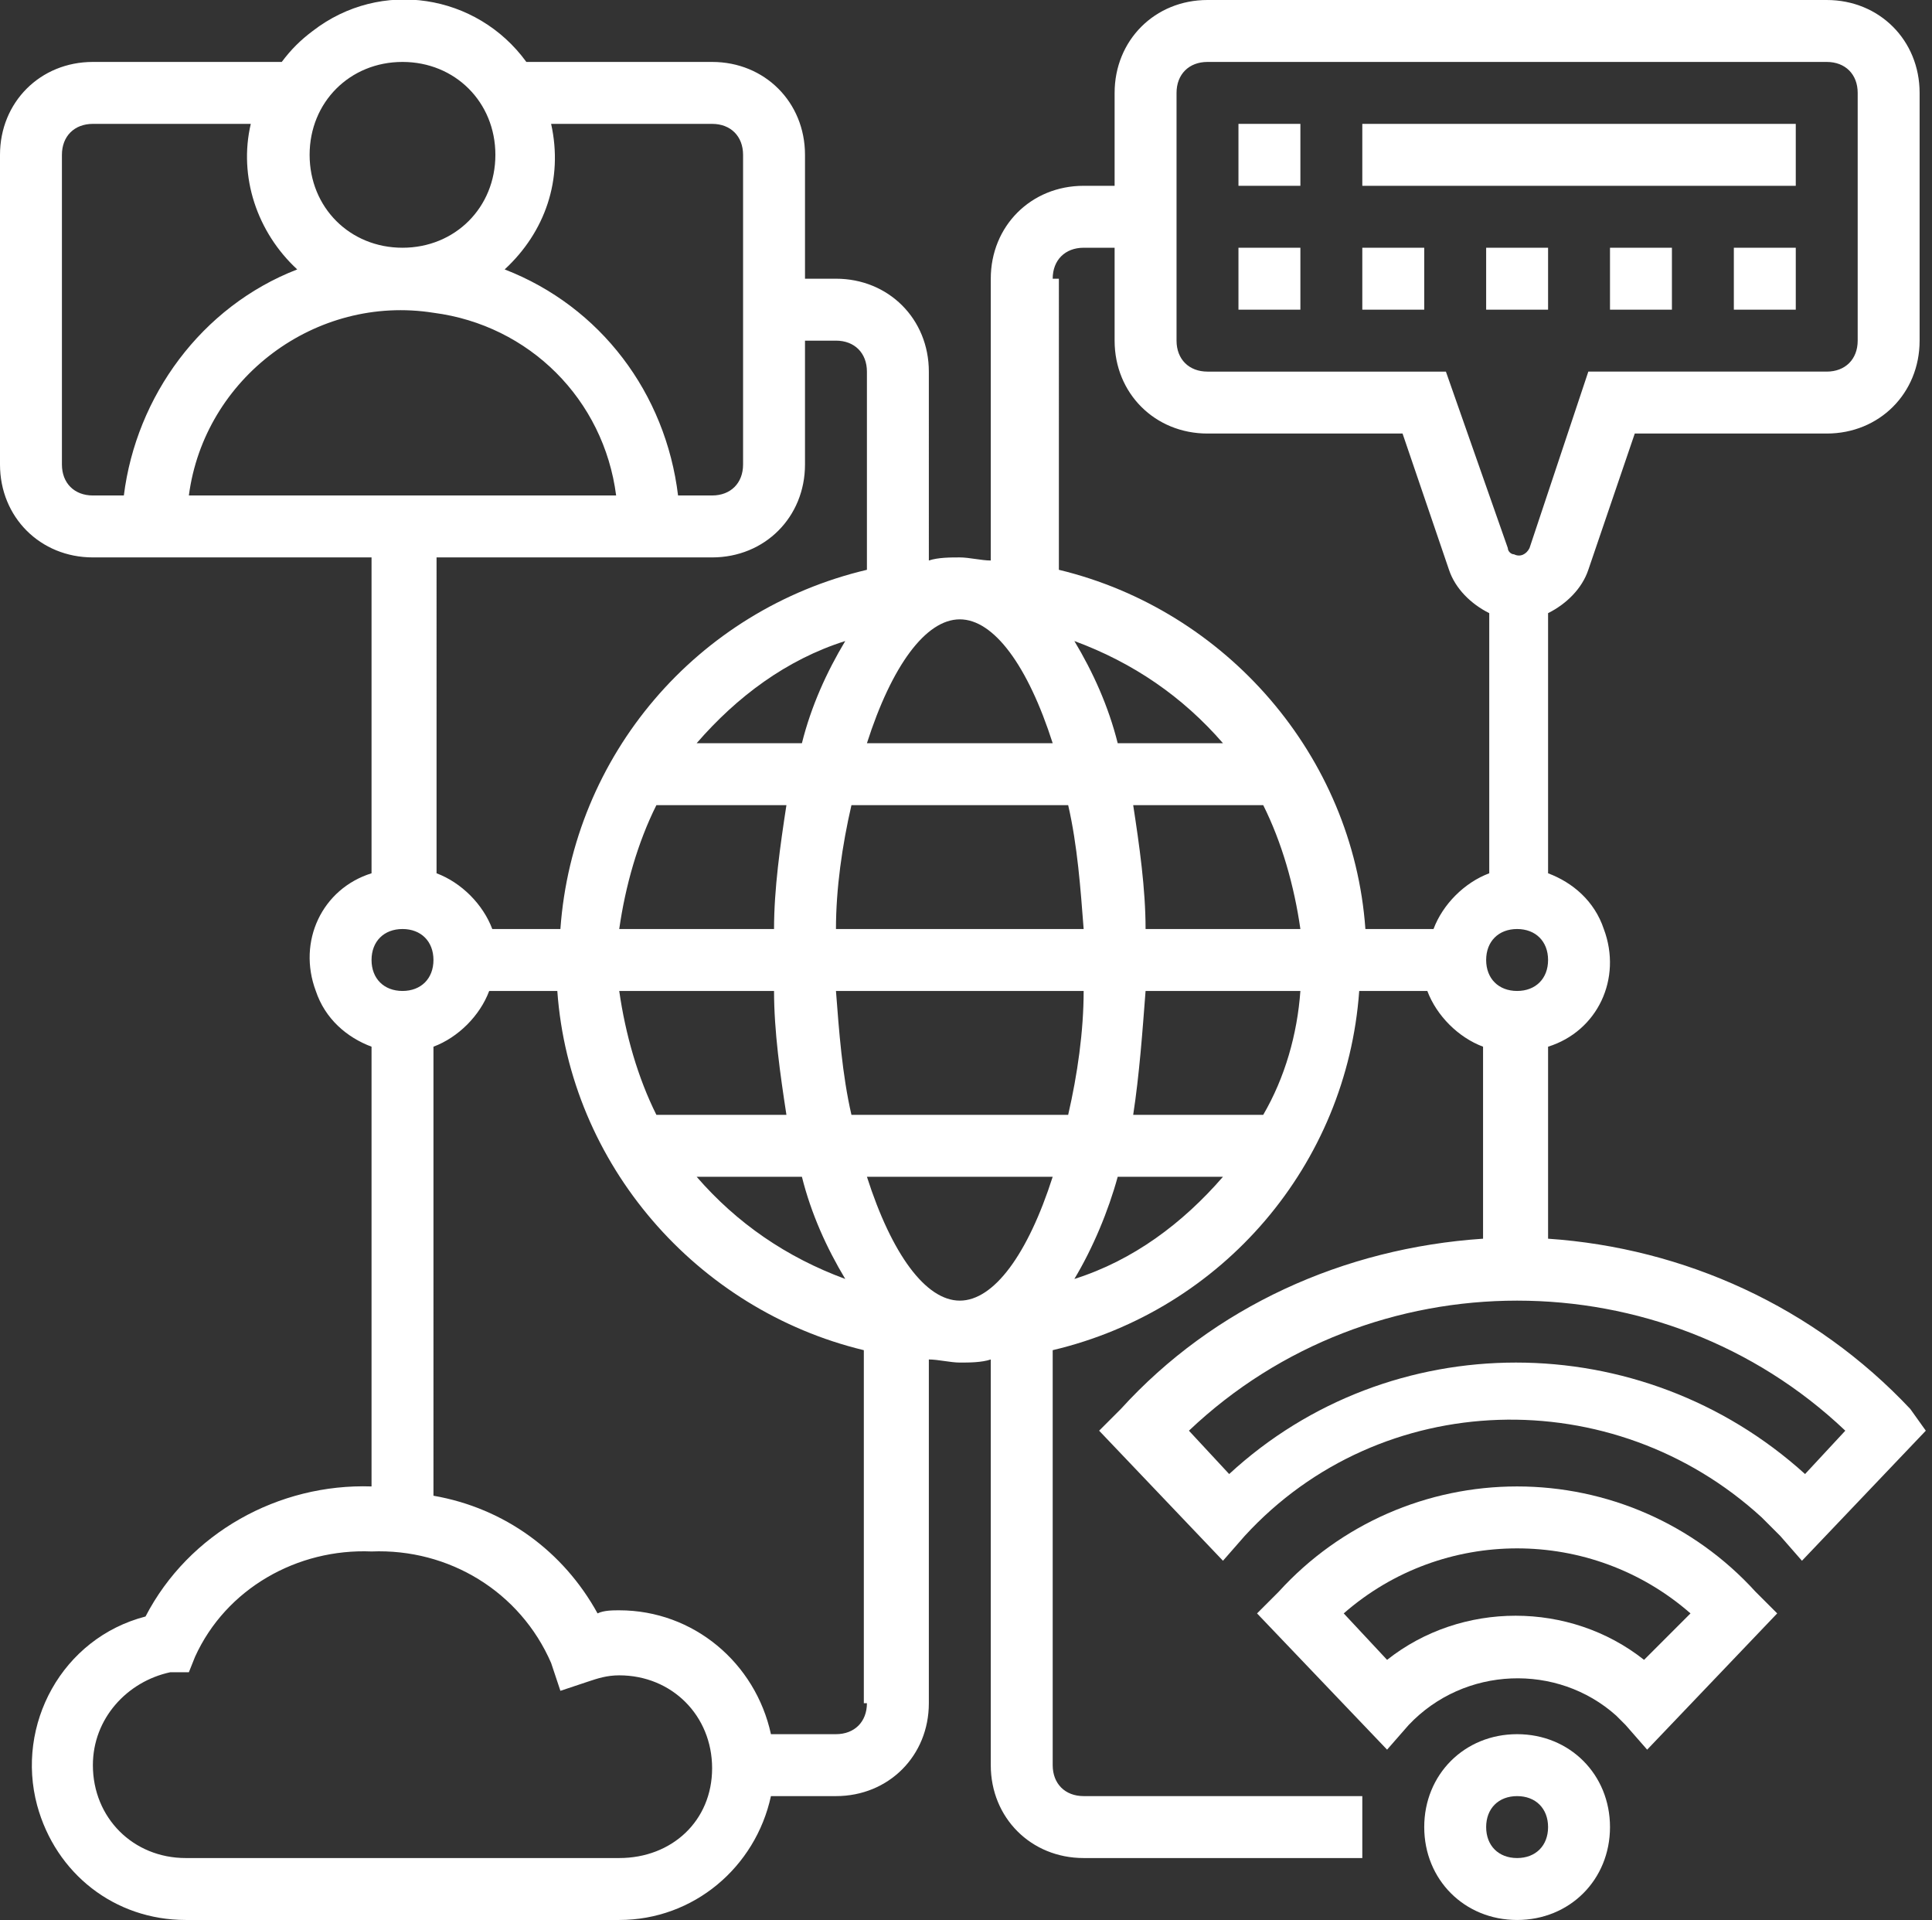<svg xmlns="http://www.w3.org/2000/svg" xmlns:xlink="http://www.w3.org/1999/xlink" id="Livello_1" x="0px" y="0px" viewBox="0 0 62.4 62" xml:space="preserve"><rect x="0" y="0" width="62.4" height="62" fill="#333333" stroke="none"/> <g id="communication" transform="translate(-1 -1)"> <path id="Tracciato_145" fill="#FFFFFF" d="M50,57c-1.7,0-3,1.3-3,3s1.3,3,3,3s3-1.3,3-3S51.7,57,50,57z M50,61c-0.6,0-1-0.4-1-1 s0.4-1,1-1s1,0.4,1,1S50.6,61,50,61z"></path> <path id="Tracciato_146" fill="#FFFFFF" d="M62.7,46.5c-3.1-3.3-7.3-5.2-11.7-5.5v-6.2c1.6-0.5,2.4-2.2,1.8-3.8 c-0.3-0.9-1-1.5-1.8-1.8v-8.4c0.6-0.3,1.1-0.8,1.3-1.4l1.5-4.4H60c1.7,0,3-1.3,3-3V4c0-1.7-1.3-3-3-3H40c-1.7,0-3,1.3-3,3v3h-1 c-1.7,0-3,1.3-3,3v9.1c-0.3,0-0.7-0.1-1-0.1s-0.7,0-1,0.1V13c0-1.7-1.3-3-3-3h-1V6c0-1.7-1.3-3-3-3h-6c-1.6-2.2-4.7-2.7-6.9-1 c-0.4,0.3-0.7,0.6-1,1H4C2.3,3,1,4.3,1,6v10c0,1.7,1.3,3,3,3h9v10.2c-1.6,0.5-2.4,2.2-1.8,3.8c0.3,0.9,1,1.5,1.8,1.8V49 c-3-0.1-5.9,1.5-7.3,4.2c-2.7,0.7-4.2,3.5-3.5,6.1C2.8,61.5,4.7,63,7,63h14c2.4,0,4.4-1.7,4.9-4H28c1.7,0,3-1.3,3-3V44.9 c0.3,0,0.7,0.1,1,0.1c0.3,0,0.7,0,1-0.1V58c0,1.7,1.3,3,3,3l0,0h9v-2h-9c-0.6,0-1-0.4-1-1V44.6c5.5-1.3,9.5-6,9.9-11.6h2.2 c0.3,0.8,1,1.5,1.8,1.8v6.2c-4.5,0.3-8.7,2.2-11.7,5.5l-0.7,0.7l4,4.2l0.7-0.8c4.4-4.8,11.9-5,16.7-0.6c0.2,0.2,0.4,0.4,0.6,0.6 l0.7,0.8l4-4.2L62.7,46.5z M50,33c-0.6,0-1-0.4-1-1s0.4-1,1-1s1,0.4,1,1S50.6,33,50,33z M39,4c0-0.6,0.4-1,1-1h20c0.6,0,1,0.4,1,1 v8c0,0.6-0.4,1-1,1h-7.7l-1.9,5.7c-0.1,0.2-0.3,0.3-0.5,0.2c-0.1,0-0.2-0.1-0.2-0.2L47.7,13H40c-0.6,0-1-0.4-1-1V4z M35,10 c0-0.6,0.4-1,1-1h1v3c0,1.7,1.3,3,3,3h6.3l1.5,4.4c0.2,0.6,0.7,1.1,1.3,1.4v8.4c-0.8,0.3-1.5,1-1.8,1.8h-2.2 c-0.4-5.6-4.5-10.3-9.9-11.6V10z M32,43c-1.1,0-2.2-1.5-3-4h6C34.2,41.5,33.1,43,32,43z M35,25h-6c0.8-2.5,1.9-4,3-4 S34.2,22.5,35,25z M35.7,21.7c1.9,0.7,3.5,1.8,4.8,3.3h-3.4C36.8,23.8,36.3,22.7,35.7,21.7z M35.5,27c0.3,1.3,0.4,2.7,0.5,4h-8 c0-1.3,0.2-2.7,0.5-4H35.5z M26.9,25h-3.4c1.3-1.5,2.9-2.7,4.8-3.3C27.7,22.7,27.2,23.8,26.9,25z M22.2,27h4.2 c-0.2,1.3-0.4,2.7-0.4,4h-5C21.2,29.6,21.6,28.2,22.2,27L22.2,27z M26,33c0,1.3,0.2,2.7,0.4,4h-4.2c-0.6-1.2-1-2.6-1.2-4H26z M26.9,39c0.3,1.2,0.8,2.3,1.4,3.3c-1.9-0.7-3.5-1.8-4.8-3.3H26.9z M28.5,37c-0.3-1.3-0.4-2.7-0.5-4h8c0,1.3-0.2,2.7-0.5,4H28.5z M38,33h5c-0.1,1.4-0.5,2.8-1.2,4h-4.2C37.8,35.7,37.9,34.3,38,33L38,33z M38,31c0-1.3-0.2-2.7-0.4-4h4.2c0.6,1.2,1,2.6,1.2,4H38z M24,5c0.6,0,1,0.4,1,1v10c0,0.6-0.4,1-1,1h-1.1c-0.4-3.3-2.5-6.1-5.6-7.3c1.3-1.2,1.9-2.9,1.5-4.7H24z M20.9,17H7.1 c0.5-3.8,4.1-6.5,7.9-5.9C18.1,11.5,20.5,13.9,20.9,17z M14,3c1.7,0,3,1.3,3,3s-1.3,3-3,3s-3-1.3-3-3S12.3,3,14,3z M3,16V6 c0-0.6,0.4-1,1-1h5.1c-0.4,1.7,0.2,3.5,1.5,4.7c-3.1,1.2-5.2,4.1-5.6,7.3H4C3.4,17,3,16.6,3,16z M24,19c1.7,0,3-1.3,3-3v-4h1 c0.6,0,1,0.4,1,1v6.4c-5.5,1.3-9.5,6-9.9,11.6h-2.2c-0.3-0.8-1-1.5-1.8-1.8V19H24z M14,31c0.6,0,1,0.4,1,1s-0.4,1-1,1s-1-0.4-1-1 S13.4,31,14,31z M21,61H7c-1.7,0-3-1.3-3-3c0-1.5,1.1-2.7,2.5-3L7.1,55l0.2-0.5c1-2.2,3.3-3.5,5.7-3.4c2.5-0.1,4.8,1.3,5.8,3.6 l0.3,0.9l0.9-0.3c0.3-0.1,0.6-0.2,1-0.2c1.7,0,3,1.3,3,3S22.7,61,21,61z M29,56c0,0.6-0.4,1-1,1h-2.1c-0.5-2.3-2.5-4-4.9-4 c-0.2,0-0.5,0-0.7,0.1c-1.1-2-3-3.4-5.3-3.8V34.8c0.8-0.3,1.5-1,1.8-1.8h2.2c0.4,5.6,4.5,10.3,9.9,11.6V56z M35.7,42.3 c0.6-1,1.1-2.2,1.4-3.3h3.4C39.2,40.5,37.6,41.7,35.7,42.3z M59.3,48.6c-5.3-4.8-13.4-4.8-18.6,0l-1.3-1.4c5.9-5.6,15.3-5.6,21.2,0 L59.3,48.6z"></path> <path id="Tracciato_147" fill="#FFFFFF" d="M50,49c-2.9,0-5.7,1.2-7.7,3.4l-0.7,0.7l4.2,4.4l0.7-0.8c1.8-1.9,4.8-2,6.7-0.3 c0.1,0.1,0.2,0.2,0.3,0.3l0.7,0.8l4.2-4.4l-0.7-0.7C55.7,50.2,52.9,49,50,49z M54.1,54.6c-2.4-1.9-5.9-1.9-8.3,0l-1.4-1.5 c3.2-2.8,8-2.8,11.2,0L54.1,54.6z"></path> <path id="Tracciato_148" fill="#FFFFFF" d="M41,5h2v2h-2V5z"></path> <path id="Tracciato_149" fill="#FFFFFF" d="M45,5h14v2H45V5z"></path> <path id="Tracciato_150" fill="#FFFFFF" d="M57,9h2v2h-2V9z"></path> <path id="Tracciato_151" fill="#FFFFFF" d="M49,9h2v2h-2V9z"></path> <path id="Tracciato_152" fill="#FFFFFF" d="M41,9h2v2h-2V9z"></path> <path id="Tracciato_153" fill="#FFFFFF" d="M45,9h2v2h-2V9z"></path> <path id="Tracciato_154" fill="#FFFFFF" d="M53,9h2v2h-2V9z"></path> </g> </svg>